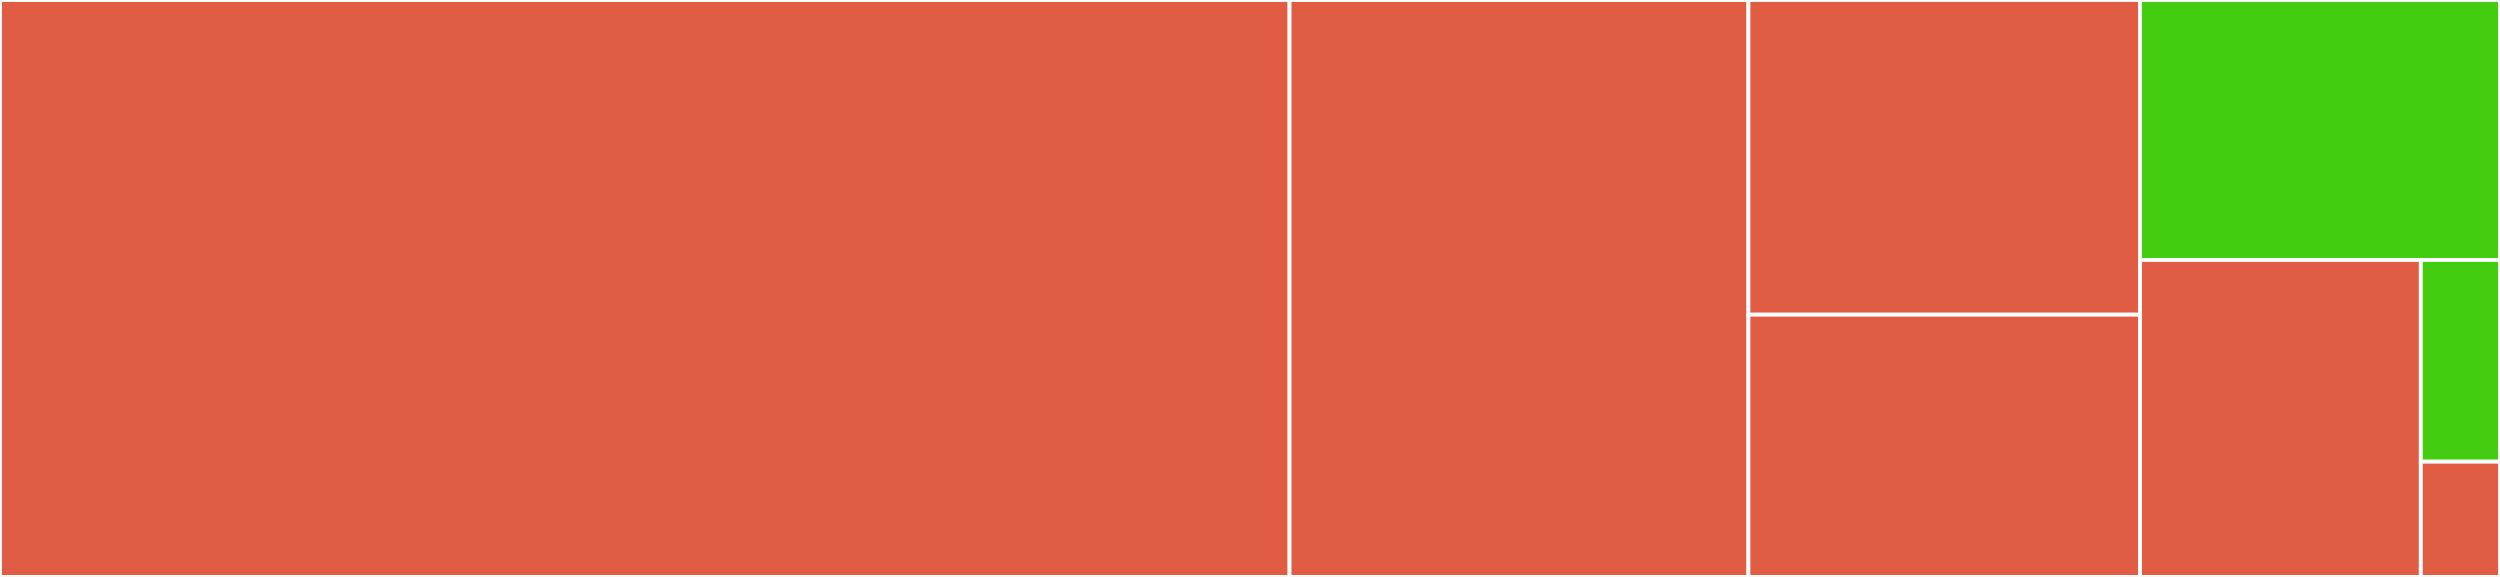 <svg baseProfile="full" width="650" height="150" viewBox="0 0 650 150" version="1.1"
xmlns="http://www.w3.org/2000/svg" xmlns:ev="http://www.w3.org/2001/xml-events"
xmlns:xlink="http://www.w3.org/1999/xlink">

<rect x="0" y="0" width="650" height="150" fill="#333333" stroke="none"/>

<style>rect.s{mask:url(#mask);}</style>
<defs>
  <pattern id="white" width="4" height="4" patternUnits="userSpaceOnUse" patternTransform="rotate(45)">
    <rect width="2" height="2" transform="translate(0,0)" fill="white"></rect>
  </pattern>
  <mask id="mask">
    <rect x="0" y="0" width="100%" height="100%" fill="url(#white)"></rect>
  </mask>
</defs>

<rect x="0" y="0" width="335.285" height="150.0" fill="#e05d44" stroke="white" stroke-width="1" class=" tooltipped" data-content="channel.py"><title>channel.py</title></rect>
<rect x="335.285" y="0" width="119.304" height="150.0" fill="#e05d44" stroke="white" stroke-width="1" class=" tooltipped" data-content="middleware.py"><title>middleware.py</title></rect>
<rect x="454.589" y="0" width="101.82" height="81.818" fill="#e05d44" stroke="white" stroke-width="1" class=" tooltipped" data-content="extension.py"><title>extension.py</title></rect>
<rect x="454.589" y="81.818" width="101.82" height="68.182" fill="#e05d44" stroke="white" stroke-width="1" class=" tooltipped" data-content="engine.py"><title>engine.py</title></rect>
<rect x="556.408" y="0" width="93.592" height="67.582" fill="#4c1" stroke="white" stroke-width="1" class=" tooltipped" data-content="config.py"><title>config.py</title></rect>
<rect x="556.408" y="67.582" width="73.002" height="82.418" fill="#e05d44" stroke="white" stroke-width="1" class=" tooltipped" data-content="endpoint.py"><title>endpoint.py</title></rect>
<rect x="629.41" y="67.582" width="20.59" height="52.448" fill="#4c1" stroke="white" stroke-width="1" class=" tooltipped" data-content="__init__.py"><title>__init__.py</title></rect>
<rect x="629.41" y="120.03" width="20.59" height="29.97" fill="#e05d44" stroke="white" stroke-width="1" class=" tooltipped" data-content="exceptions.py"><title>exceptions.py</title></rect>
</svg>